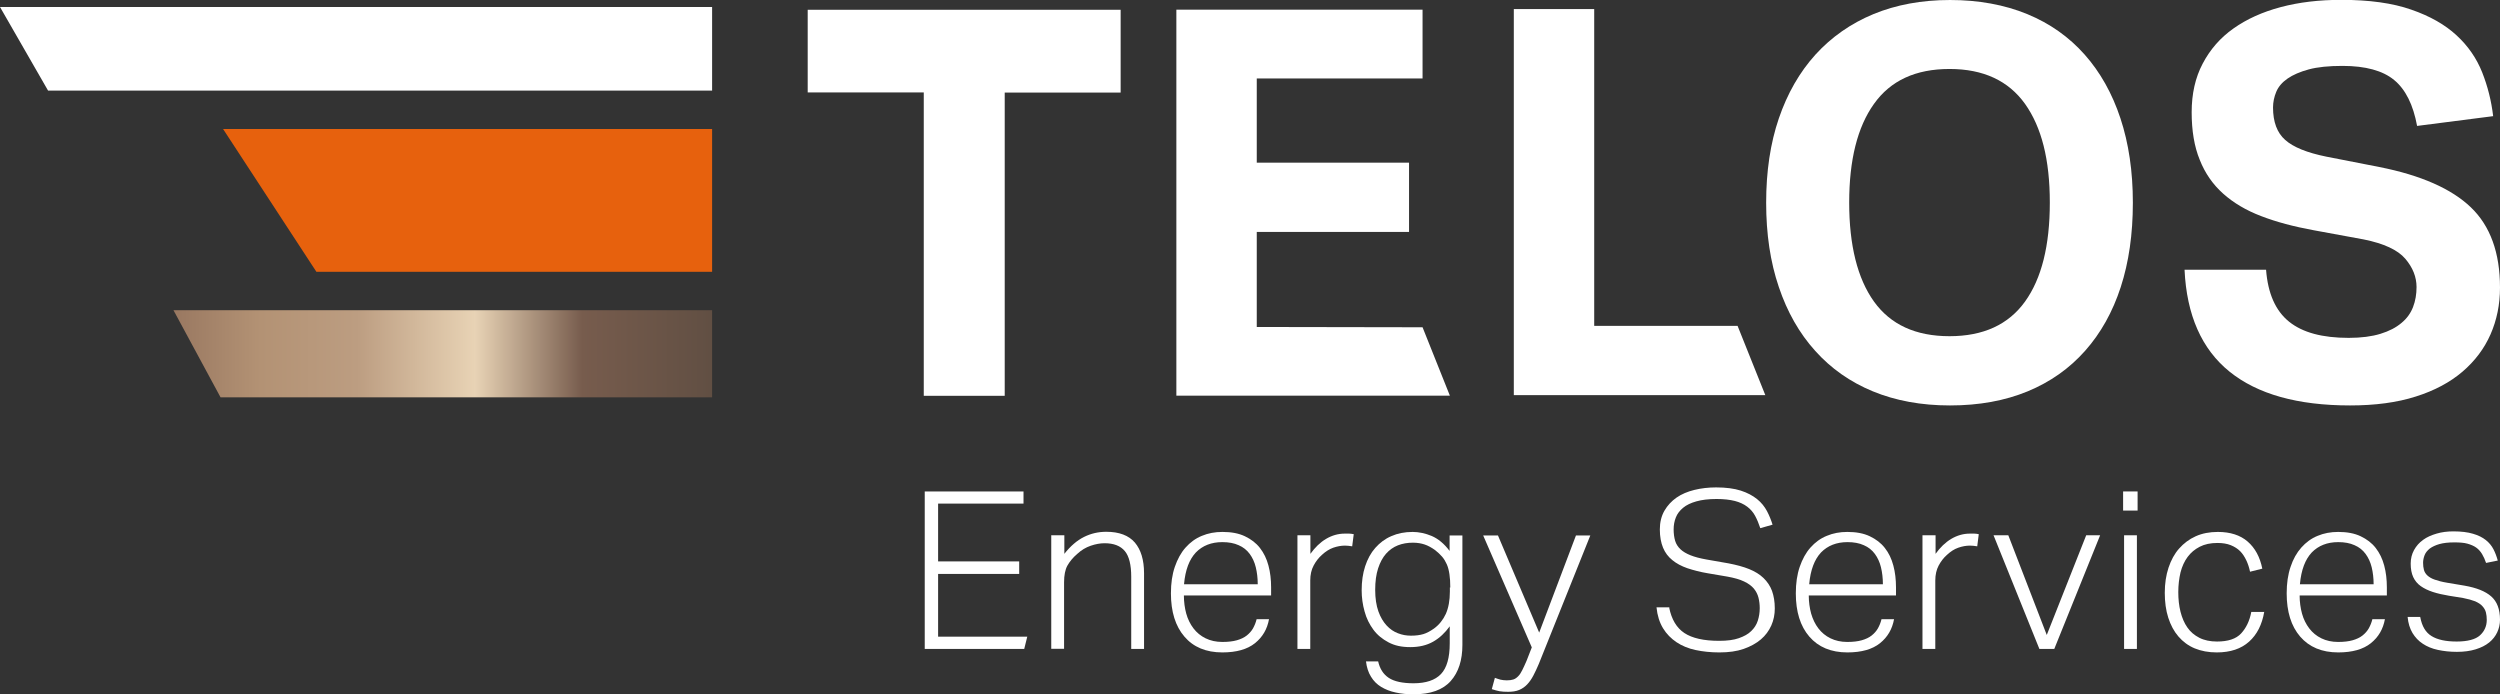 <?xml version="1.0" encoding="UTF-8" standalone="no"?><!DOCTYPE svg PUBLIC "-//W3C//DTD SVG 1.1//EN" "http://www.w3.org/Graphics/SVG/1.1/DTD/svg11.dtd"><svg width="100%" height="100%" viewBox="0 0 180 50" version="1.1" xmlns="http://www.w3.org/2000/svg" xmlns:xlink="http://www.w3.org/1999/xlink" xml:space="preserve" xmlns:serif="http://www.serif.com/" style="fill-rule:evenodd;clip-rule:evenodd;stroke-linejoin:round;stroke-miterlimit:2;"><rect x="0" y="0" width="180" height="50" fill="#333333" stroke="none"/><g id="Warstwa_1-2"><g><path d="M66.511,6.655l-8.357,-0l0,-5.951l22.532,-0l-0,5.961l-8.347,-0l0,21.833l-5.828,0l-0,-21.843Z" style="fill:#fff;fill-rule:nonzero;"/><path d="M140.405,29.192c-2.077,-0 -3.923,-0.342 -5.558,-1.015c-1.635,-0.674 -3.02,-1.649 -4.153,-2.916c-1.144,-1.266 -2.017,-2.804 -2.618,-4.593c-0.612,-1.79 -0.913,-3.82 -0.913,-6.072c-0,-2.252 0.301,-4.282 0.913,-6.072c0.612,-1.789 1.484,-3.317 2.638,-4.594c1.154,-1.266 2.548,-2.241 4.173,-2.915c1.635,-0.673 3.471,-1.015 5.518,-1.015c2.046,0 3.922,0.342 5.557,1.015c1.635,0.674 3.01,1.649 4.133,2.915c1.124,1.267 1.987,2.805 2.578,4.594c0.592,1.79 0.893,3.81 0.893,6.072c0,2.262 -0.291,4.282 -0.872,6.072c-0.582,1.789 -1.435,3.317 -2.569,4.593c-1.133,1.277 -2.508,2.242 -4.133,2.916c-1.635,0.673 -3.491,1.015 -5.597,1.015l0.01,-0Zm-0.041,-4.986c2.438,-0 4.244,-0.834 5.438,-2.493c1.193,-1.659 1.785,-4.031 1.785,-7.127c0,-3.096 -0.592,-5.428 -1.785,-7.107c-1.194,-1.669 -3,-2.513 -5.438,-2.513c-2.437,-0 -4.243,0.834 -5.437,2.513c-1.194,1.669 -1.785,4.041 -1.785,7.107c-0,3.066 0.591,5.458 1.785,7.127c1.194,1.659 3,2.493 5.437,2.493Z" style="fill:#fff;fill-rule:nonzero;"/><path d="M163.157,19.421c0.13,1.709 0.682,2.955 1.655,3.739c0.973,0.785 2.397,1.167 4.294,1.167c0.902,-0 1.665,-0.101 2.287,-0.292c0.622,-0.191 1.123,-0.452 1.515,-0.784c0.391,-0.322 0.662,-0.704 0.832,-1.146c0.171,-0.442 0.251,-0.925 0.251,-1.437c-0,-0.724 -0.271,-1.408 -0.813,-2.041c-0.541,-0.633 -1.544,-1.096 -2.989,-1.387l-3.612,-0.664c-1.424,-0.261 -2.678,-0.593 -3.771,-1.015c-1.084,-0.412 -1.997,-0.955 -2.739,-1.618c-0.742,-0.664 -1.304,-1.468 -1.685,-2.433c-0.392,-0.955 -0.582,-2.101 -0.582,-3.428c-0,-1.327 0.261,-2.493 0.792,-3.498c0.532,-1.015 1.264,-1.86 2.217,-2.533c0.953,-0.674 2.077,-1.186 3.401,-1.538c1.324,-0.352 2.769,-0.523 4.354,-0.523c2.016,0 3.702,0.231 5.046,0.704c1.344,0.462 2.437,1.085 3.26,1.849c0.833,0.764 1.445,1.659 1.846,2.664c0.401,1.015 0.662,2.061 0.792,3.157l-5.477,0.703c-0.281,-1.528 -0.833,-2.633 -1.655,-3.307c-0.813,-0.673 -2.057,-1.015 -3.712,-1.015c-0.983,-0 -1.796,0.08 -2.428,0.251c-0.632,0.171 -1.143,0.392 -1.534,0.663c-0.392,0.272 -0.663,0.594 -0.813,0.955c-0.15,0.362 -0.231,0.744 -0.231,1.126c0,1.036 0.291,1.82 0.873,2.332c0.582,0.523 1.575,0.925 2.969,1.207l3.802,0.744c3,0.593 5.207,1.568 6.601,2.905c1.395,1.337 2.097,3.267 2.097,5.78c-0,1.216 -0.231,2.342 -0.682,3.367c-0.452,1.026 -1.124,1.92 -2.017,2.684c-0.892,0.764 -2.016,1.367 -3.36,1.79c-1.344,0.432 -2.929,0.643 -4.735,0.643c-3.782,-0 -6.671,-0.814 -8.678,-2.433c-2.006,-1.618 -3.089,-4.071 -3.24,-7.338l5.869,0Z" style="fill:#fff;fill-rule:nonzero;"/><path d="M16.061,9.288l6.721,10.284l28.49,-0l0,-10.284l-35.211,0Z" style="fill:#e7610d;fill-rule:nonzero;"/><path d="M51.272,0.503l0,6.021l-47.811,-0l-3.461,-6.021l51.272,-0Z" style="fill:#fff;fill-rule:nonzero;"/><path d="M51.272,22.336l0,6.273l-35.392,-0l-3.39,-6.273l38.782,0Z" style="fill:url(#_Linear1);fill-rule:nonzero;"/><path d="M125.106,23.462l-10.323,0l0,-22.809l-5.788,0l0,27.795l18.107,-0l-1.996,-4.986Z" style="fill:#fff;fill-rule:nonzero;"/><g><path d="M66.581,35.384l7.112,0l0,0.875l-6.149,-0l-0,4.161l5.838,0l0,0.905l-5.838,-0l-0,4.513l6.42,0l-0.22,0.885l-7.163,0l-0,-11.339Z" style="fill:#fff;fill-rule:nonzero;"/><path d="M75.71,38.54l0.923,0l-0,1.337c0.441,-0.563 0.913,-0.965 1.414,-1.216c0.502,-0.251 1.033,-0.372 1.605,-0.372c0.933,0 1.615,0.262 2.057,0.774c0.441,0.523 0.662,1.257 0.662,2.212l-0,5.448l-0.923,0l-0,-5.197c-0,-0.854 -0.151,-1.478 -0.462,-1.85c-0.311,-0.372 -0.792,-0.563 -1.454,-0.563c-0.321,0 -0.652,0.061 -1.003,0.181c-0.351,0.121 -0.672,0.312 -0.963,0.583c-0.321,0.272 -0.552,0.563 -0.713,0.845c-0.16,0.291 -0.24,0.693 -0.24,1.196l-0,4.795l-0.923,-0l-0,-8.183l0.02,0.01Z" style="fill:#fff;fill-rule:nonzero;"/><path d="M91.369,44.582c-0.13,0.714 -0.461,1.287 -1.013,1.729c-0.552,0.442 -1.334,0.663 -2.347,0.663c-1.174,0 -2.087,-0.382 -2.729,-1.136c-0.652,-0.754 -0.973,-1.799 -0.973,-3.116c-0,-0.724 0.09,-1.357 0.281,-1.91c0.19,-0.553 0.441,-1.015 0.772,-1.387c0.331,-0.372 0.723,-0.663 1.174,-0.844c0.451,-0.191 0.943,-0.282 1.485,-0.282c0.632,0 1.173,0.101 1.615,0.312c0.441,0.211 0.802,0.482 1.083,0.844c0.281,0.362 0.482,0.774 0.612,1.267c0.131,0.482 0.191,1.015 0.191,1.568l-0,0.583l-6.28,-0c-0,0.462 0.06,0.905 0.17,1.307c0.111,0.402 0.291,0.764 0.522,1.065c0.231,0.302 0.522,0.543 0.873,0.714c0.351,0.171 0.752,0.261 1.204,0.261c0.411,0 0.762,-0.04 1.043,-0.12c0.281,-0.081 0.522,-0.191 0.712,-0.342c0.191,-0.151 0.341,-0.322 0.452,-0.513c0.11,-0.201 0.2,-0.412 0.261,-0.663l0.892,-0Zm-0.812,-2.513c-0,-0.442 -0.05,-0.855 -0.141,-1.227c-0.09,-0.372 -0.24,-0.693 -0.441,-0.965c-0.201,-0.271 -0.462,-0.482 -0.793,-0.623c-0.331,-0.151 -0.722,-0.221 -1.173,-0.221c-0.793,0 -1.425,0.251 -1.906,0.744c-0.472,0.503 -0.763,1.256 -0.853,2.292l5.307,-0Z" style="fill:#fff;fill-rule:nonzero;"/><path d="M93.416,38.54l0.933,0l-0,1.337c0.331,-0.462 0.702,-0.824 1.123,-1.075c0.422,-0.251 0.873,-0.382 1.345,-0.382l0.321,-0c0.1,-0 0.21,0.02 0.331,0.04l-0.111,0.875c-0.19,-0.031 -0.361,-0.051 -0.521,-0.051c-0.271,0 -0.552,0.051 -0.843,0.151c-0.281,0.101 -0.552,0.272 -0.813,0.513c-0.24,0.211 -0.441,0.472 -0.601,0.774c-0.161,0.301 -0.241,0.663 -0.241,1.075l-0,4.926l-0.923,0l-0,-8.183Z" style="fill:#fff;fill-rule:nonzero;"/><path d="M99.224,47.608c0.121,0.542 0.371,0.934 0.763,1.196c0.391,0.261 0.993,0.392 1.785,0.392c0.893,-0 1.555,-0.221 1.977,-0.664c0.421,-0.442 0.632,-1.176 0.632,-2.211l-0,-1.226c-0.342,0.472 -0.733,0.844 -1.194,1.105c-0.462,0.262 -1.003,0.392 -1.645,0.392c-0.642,0 -1.124,-0.11 -1.565,-0.341c-0.442,-0.232 -0.813,-0.533 -1.094,-0.915c-0.281,-0.382 -0.501,-0.814 -0.632,-1.307c-0.14,-0.493 -0.211,-1.005 -0.211,-1.528c0,-0.633 0.081,-1.216 0.251,-1.729c0.171,-0.523 0.412,-0.965 0.733,-1.327c0.321,-0.362 0.702,-0.653 1.153,-0.844c0.452,-0.201 0.963,-0.302 1.535,-0.302c0.452,0 0.913,0.101 1.374,0.292c0.462,0.201 0.893,0.553 1.285,1.075l-0,-1.115l0.922,-0l0,7.88c0,1.106 -0.28,1.971 -0.842,2.604c-0.562,0.633 -1.455,0.955 -2.669,0.955c-0.471,-0 -0.893,-0.04 -1.294,-0.131c-0.391,-0.08 -0.742,-0.221 -1.043,-0.402c-0.301,-0.181 -0.552,-0.432 -0.732,-0.734c-0.191,-0.301 -0.311,-0.673 -0.362,-1.105l0.873,-0l0,-0.01Zm5.197,-5.298c-0,-0.372 -0.02,-0.694 -0.061,-0.965c-0.04,-0.271 -0.1,-0.513 -0.19,-0.714c-0.09,-0.201 -0.201,-0.392 -0.341,-0.553c-0.141,-0.16 -0.301,-0.311 -0.492,-0.462c-0.261,-0.191 -0.521,-0.332 -0.762,-0.412c-0.241,-0.081 -0.522,-0.131 -0.843,-0.131c-0.391,0 -0.752,0.061 -1.083,0.191c-0.331,0.131 -0.612,0.332 -0.853,0.603c-0.241,0.272 -0.431,0.624 -0.572,1.056c-0.14,0.432 -0.21,0.945 -0.21,1.548c-0,0.603 0.08,1.126 0.23,1.548c0.151,0.422 0.351,0.754 0.592,1.015c0.241,0.262 0.522,0.453 0.823,0.563c0.311,0.121 0.612,0.171 0.933,0.171c0.351,0 0.642,-0.04 0.883,-0.111c0.24,-0.07 0.501,-0.211 0.772,-0.402c0.371,-0.271 0.652,-0.623 0.853,-1.055c0.19,-0.432 0.291,-0.965 0.291,-1.608l-0,-0.302l0.03,0.02Z" style="fill:#fff;fill-rule:nonzero;"/><path d="M107.631,48.804c0.13,0.05 0.261,0.09 0.401,0.131c0.141,0.03 0.291,0.05 0.452,0.05c0.19,-0 0.351,-0.02 0.471,-0.061c0.13,-0.04 0.241,-0.12 0.351,-0.231c0.11,-0.11 0.201,-0.251 0.291,-0.432c0.09,-0.171 0.191,-0.402 0.311,-0.673l0.381,-0.976l-3.501,-8.061l1.064,-0l2.969,6.996l2.648,-6.996l1.034,-0l-3.712,9.258c-0.131,0.311 -0.261,0.583 -0.391,0.834c-0.131,0.251 -0.281,0.462 -0.442,0.633c-0.16,0.171 -0.361,0.312 -0.582,0.402c-0.22,0.091 -0.481,0.131 -0.792,0.131c-0.241,0 -0.442,-0.01 -0.612,-0.04c-0.161,-0.03 -0.351,-0.081 -0.562,-0.151l0.221,-0.814Z" style="fill:#fff;fill-rule:nonzero;"/><path d="M120.181,43.748c0.17,0.844 0.531,1.457 1.093,1.829c0.562,0.372 1.394,0.563 2.508,0.563c0.572,-0 1.043,-0.06 1.414,-0.191c0.372,-0.131 0.673,-0.292 0.893,-0.513c0.221,-0.211 0.381,-0.462 0.472,-0.744c0.09,-0.281 0.14,-0.583 0.14,-0.904c0,-0.262 -0.03,-0.513 -0.09,-0.754c-0.06,-0.241 -0.171,-0.453 -0.331,-0.654c-0.161,-0.191 -0.401,-0.372 -0.702,-0.512c-0.311,-0.151 -0.713,-0.262 -1.204,-0.352l-1.415,-0.241c-0.551,-0.091 -1.033,-0.221 -1.464,-0.362c-0.432,-0.151 -0.793,-0.342 -1.084,-0.583c-0.301,-0.241 -0.521,-0.533 -0.672,-0.895c-0.15,-0.362 -0.231,-0.804 -0.231,-1.317c0,-0.512 0.111,-0.965 0.331,-1.347c0.221,-0.382 0.512,-0.693 0.873,-0.945c0.361,-0.251 0.793,-0.432 1.284,-0.553c0.492,-0.12 1.014,-0.18 1.565,-0.18c0.713,-0 1.304,0.08 1.776,0.231c0.471,0.151 0.863,0.362 1.174,0.613c0.311,0.251 0.541,0.543 0.712,0.864c0.17,0.322 0.301,0.654 0.401,0.975l-0.883,0.252c-0.11,-0.332 -0.23,-0.623 -0.371,-0.885c-0.14,-0.261 -0.331,-0.482 -0.572,-0.663c-0.24,-0.181 -0.541,-0.322 -0.892,-0.412c-0.362,-0.091 -0.803,-0.141 -1.315,-0.141c-0.581,-0 -1.063,0.06 -1.454,0.171c-0.391,0.11 -0.712,0.261 -0.953,0.462c-0.241,0.201 -0.422,0.432 -0.522,0.694c-0.11,0.271 -0.16,0.563 -0.16,0.864c-0,0.302 0.04,0.593 0.11,0.825c0.07,0.231 0.201,0.432 0.381,0.603c0.181,0.171 0.421,0.311 0.722,0.432c0.301,0.121 0.683,0.221 1.134,0.302l1.605,0.281c0.572,0.111 1.063,0.241 1.485,0.412c0.421,0.171 0.762,0.382 1.033,0.643c0.271,0.262 0.482,0.573 0.612,0.925c0.13,0.362 0.201,0.784 0.201,1.267c-0,0.432 -0.081,0.844 -0.251,1.226c-0.171,0.382 -0.421,0.724 -0.753,1.005c-0.331,0.282 -0.752,0.513 -1.243,0.684c-0.492,0.171 -1.074,0.251 -1.746,0.251c-0.612,0 -1.184,-0.06 -1.705,-0.171c-0.522,-0.11 -0.984,-0.301 -1.375,-0.562c-0.391,-0.262 -0.722,-0.594 -0.973,-1.006c-0.251,-0.412 -0.411,-0.914 -0.471,-1.508l0.953,0l-0.04,0.021Z" style="fill:#fff;fill-rule:nonzero;"/><path d="M136.372,44.582c-0.131,0.714 -0.462,1.287 -1.013,1.729c-0.552,0.442 -1.335,0.663 -2.348,0.663c-1.174,0 -2.086,-0.382 -2.738,-1.136c-0.653,-0.754 -0.974,-1.799 -0.974,-3.116c0,-0.724 0.091,-1.357 0.281,-1.91c0.191,-0.553 0.442,-1.015 0.773,-1.387c0.331,-0.372 0.722,-0.663 1.174,-0.844c0.451,-0.191 0.942,-0.282 1.484,-0.282c0.632,0 1.174,0.101 1.615,0.312c0.442,0.211 0.803,0.482 1.084,0.844c0.281,0.352 0.481,0.774 0.612,1.267c0.13,0.482 0.19,1.015 0.19,1.568l0,0.583l-6.28,-0c0,0.462 0.061,0.905 0.171,1.307c0.12,0.412 0.291,0.764 0.522,1.065c0.23,0.302 0.521,0.543 0.872,0.714c0.351,0.171 0.753,0.261 1.204,0.261c0.411,0 0.763,-0.04 1.043,-0.12c0.281,-0.081 0.522,-0.191 0.713,-0.342c0.19,-0.151 0.341,-0.322 0.451,-0.513c0.111,-0.201 0.201,-0.412 0.261,-0.663l0.903,-0Zm-0.803,-2.513c0,-0.442 -0.05,-0.855 -0.14,-1.227c-0.09,-0.372 -0.241,-0.693 -0.442,-0.965c-0.2,-0.271 -0.461,-0.482 -0.792,-0.623c-0.331,-0.151 -0.722,-0.221 -1.174,-0.221c-0.792,0 -1.424,0.251 -1.906,0.744c-0.471,0.503 -0.762,1.256 -0.853,2.292l5.307,-0Z" style="fill:#fff;fill-rule:nonzero;"/><path d="M138.418,38.54l0.943,0l0,1.337c0.331,-0.462 0.703,-0.824 1.124,-1.075c0.421,-0.251 0.873,-0.382 1.344,-0.382l0.321,-0c0.1,-0 0.211,0.02 0.321,0.04l-0.11,0.875c-0.191,-0.031 -0.361,-0.051 -0.522,-0.051c-0.281,0 -0.552,0.051 -0.843,0.151c-0.29,0.101 -0.551,0.272 -0.812,0.513c-0.241,0.211 -0.441,0.472 -0.602,0.774c-0.16,0.301 -0.241,0.663 -0.241,1.075l0,4.926l-0.923,0l0,-8.183Z" style="fill:#fff;fill-rule:nonzero;"/><path d="M143.535,38.54l1.063,0l2.769,7.178l2.839,-7.178l1.003,0l-3.301,8.183l-1.073,0l-3.3,-8.183Z" style="fill:#fff;fill-rule:nonzero;"/><path d="M152.864,35.384l1.043,0l0,1.377l-1.043,0l0,-1.377Zm0.07,3.156l0.923,0l0,8.183l-0.923,0l0,-8.183Z" style="fill:#fff;fill-rule:nonzero;"/><path d="M163.026,44.049c-0.16,0.925 -0.521,1.639 -1.093,2.151c-0.572,0.513 -1.344,0.774 -2.328,0.774c-0.591,0 -1.123,-0.1 -1.585,-0.291c-0.461,-0.191 -0.852,-0.483 -1.173,-0.855c-0.321,-0.372 -0.562,-0.824 -0.733,-1.357c-0.17,-0.532 -0.25,-1.126 -0.25,-1.789c-0,-0.663 0.09,-1.267 0.27,-1.809c0.181,-0.543 0.432,-1.006 0.763,-1.378c0.331,-0.372 0.722,-0.673 1.194,-0.884c0.471,-0.211 1.003,-0.312 1.595,-0.312c0.892,0 1.615,0.231 2.146,0.694c0.532,0.462 0.883,1.106 1.054,1.95l-0.883,0.221c-0.06,-0.291 -0.15,-0.573 -0.271,-0.824c-0.12,-0.251 -0.261,-0.473 -0.441,-0.654c-0.181,-0.181 -0.402,-0.321 -0.672,-0.432c-0.271,-0.11 -0.592,-0.161 -0.963,-0.161c-0.502,0 -0.923,0.091 -1.274,0.272c-0.352,0.181 -0.642,0.422 -0.873,0.734c-0.231,0.311 -0.401,0.683 -0.512,1.115c-0.1,0.433 -0.16,0.905 -0.16,1.418c-0,0.512 0.05,0.975 0.16,1.417c0.111,0.432 0.271,0.814 0.492,1.126c0.22,0.322 0.511,0.563 0.862,0.744c0.352,0.181 0.783,0.271 1.274,0.271c0.793,0 1.375,-0.191 1.736,-0.583c0.361,-0.392 0.612,-0.904 0.732,-1.548l0.923,0l0.01,-0.01Z" style="fill:#fff;fill-rule:nonzero;"/><path d="M171.714,44.582c-0.131,0.714 -0.462,1.287 -1.013,1.729c-0.552,0.442 -1.335,0.663 -2.348,0.663c-1.174,0 -2.086,-0.382 -2.739,-1.136c-0.652,-0.754 -0.973,-1.799 -0.973,-3.116c0,-0.724 0.091,-1.357 0.281,-1.91c0.181,-0.553 0.442,-1.015 0.773,-1.387c0.331,-0.372 0.722,-0.663 1.173,-0.844c0.452,-0.191 0.943,-0.282 1.485,-0.282c0.632,0 1.174,0.101 1.615,0.312c0.442,0.211 0.803,0.482 1.084,0.844c0.281,0.362 0.481,0.774 0.612,1.267c0.13,0.482 0.19,1.015 0.19,1.568l0,0.583l-6.28,-0c0,0.462 0.061,0.905 0.171,1.307c0.11,0.402 0.291,0.764 0.522,1.065c0.23,0.302 0.521,0.543 0.872,0.714c0.351,0.171 0.753,0.261 1.204,0.261c0.411,0 0.763,-0.04 1.043,-0.12c0.281,-0.081 0.522,-0.191 0.713,-0.342c0.19,-0.151 0.341,-0.322 0.451,-0.513c0.11,-0.201 0.201,-0.412 0.261,-0.663l0.903,-0Zm-0.813,-2.513c0,-0.442 -0.05,-0.855 -0.14,-1.227c-0.091,-0.372 -0.241,-0.693 -0.442,-0.965c-0.2,-0.271 -0.461,-0.482 -0.792,-0.623c-0.331,-0.151 -0.722,-0.221 -1.174,-0.221c-0.792,0 -1.424,0.251 -1.906,0.744c-0.471,0.503 -0.762,1.256 -0.853,2.292l5.307,-0Z" style="fill:#fff;fill-rule:nonzero;"/><path d="M174.262,44.451c0.12,0.633 0.381,1.086 0.812,1.347c0.422,0.262 1.024,0.392 1.806,0.392c0.783,0 1.354,-0.151 1.675,-0.442c0.321,-0.292 0.492,-0.664 0.492,-1.116c-0,-0.191 -0.02,-0.372 -0.06,-0.533c-0.04,-0.16 -0.121,-0.311 -0.251,-0.452c-0.12,-0.141 -0.301,-0.251 -0.522,-0.352c-0.23,-0.09 -0.521,-0.171 -0.882,-0.241l-1.004,-0.161c-0.431,-0.07 -0.822,-0.161 -1.163,-0.271c-0.341,-0.111 -0.632,-0.252 -0.873,-0.423c-0.241,-0.17 -0.421,-0.392 -0.542,-0.653c-0.12,-0.261 -0.18,-0.583 -0.18,-0.965c-0,-0.362 0.08,-0.683 0.24,-0.975c0.161,-0.292 0.372,-0.533 0.652,-0.734c0.271,-0.201 0.602,-0.342 0.974,-0.452c0.371,-0.111 0.782,-0.161 1.213,-0.161c0.562,-0 1.034,0.06 1.405,0.171c0.381,0.11 0.682,0.261 0.923,0.452c0.241,0.191 0.421,0.412 0.552,0.664c0.13,0.251 0.23,0.522 0.31,0.814l-0.842,0.171c-0.08,-0.241 -0.181,-0.463 -0.291,-0.644c-0.11,-0.18 -0.251,-0.341 -0.421,-0.462c-0.171,-0.121 -0.382,-0.211 -0.632,-0.281c-0.251,-0.071 -0.572,-0.091 -0.953,-0.091c-0.422,0 -0.773,0.04 -1.064,0.121c-0.281,0.08 -0.511,0.191 -0.692,0.321c-0.171,0.141 -0.301,0.292 -0.371,0.473c-0.07,0.181 -0.111,0.362 -0.111,0.553c0,0.191 0.021,0.362 0.061,0.512c0.04,0.151 0.13,0.292 0.25,0.403c0.131,0.12 0.301,0.221 0.532,0.301c0.231,0.081 0.522,0.161 0.893,0.221l1.254,0.211c0.853,0.151 1.495,0.402 1.916,0.774c0.421,0.372 0.632,0.925 0.632,1.679c0,0.322 -0.07,0.623 -0.201,0.905c-0.13,0.281 -0.331,0.533 -0.581,0.734c-0.261,0.211 -0.582,0.372 -0.974,0.492c-0.391,0.121 -0.842,0.181 -1.344,0.181c-0.501,0 -0.953,-0.05 -1.374,-0.141c-0.422,-0.09 -0.783,-0.241 -1.084,-0.442c-0.311,-0.201 -0.551,-0.462 -0.742,-0.774c-0.191,-0.322 -0.311,-0.704 -0.351,-1.156l0.903,0l0.01,0.03Z" style="fill:#fff;fill-rule:nonzero;"/></g><path d="M102.424,23.563l1.967,4.925l-19.693,0l0,-27.794l17.726,-0l0,4.955l-11.937,0l-0,6.062l10.964,-0l0,4.986l-10.964,-0l-0,6.845l11.937,0.021Z" style="fill:#fff;fill-rule:nonzero;"/></g></g><defs><linearGradient id="_Linear1" x1="0" y1="0" x2="1" y2="0" gradientUnits="userSpaceOnUse" gradientTransform="matrix(38.783,0,0,38.862,12.49,25.473)"><stop offset="0" style="stop-color:#997861;stop-opacity:1"/><stop offset="0.16" style="stop-color:#b39274;stop-opacity:1"/><stop offset="0.34" style="stop-color:#bc9d81;stop-opacity:1"/><stop offset="0.56" style="stop-color:#e8d3b5;stop-opacity:1"/><stop offset="0.76" style="stop-color:#775c4d;stop-opacity:1"/><stop offset="1" style="stop-color:#614f43;stop-opacity:1"/></linearGradient></defs></svg>